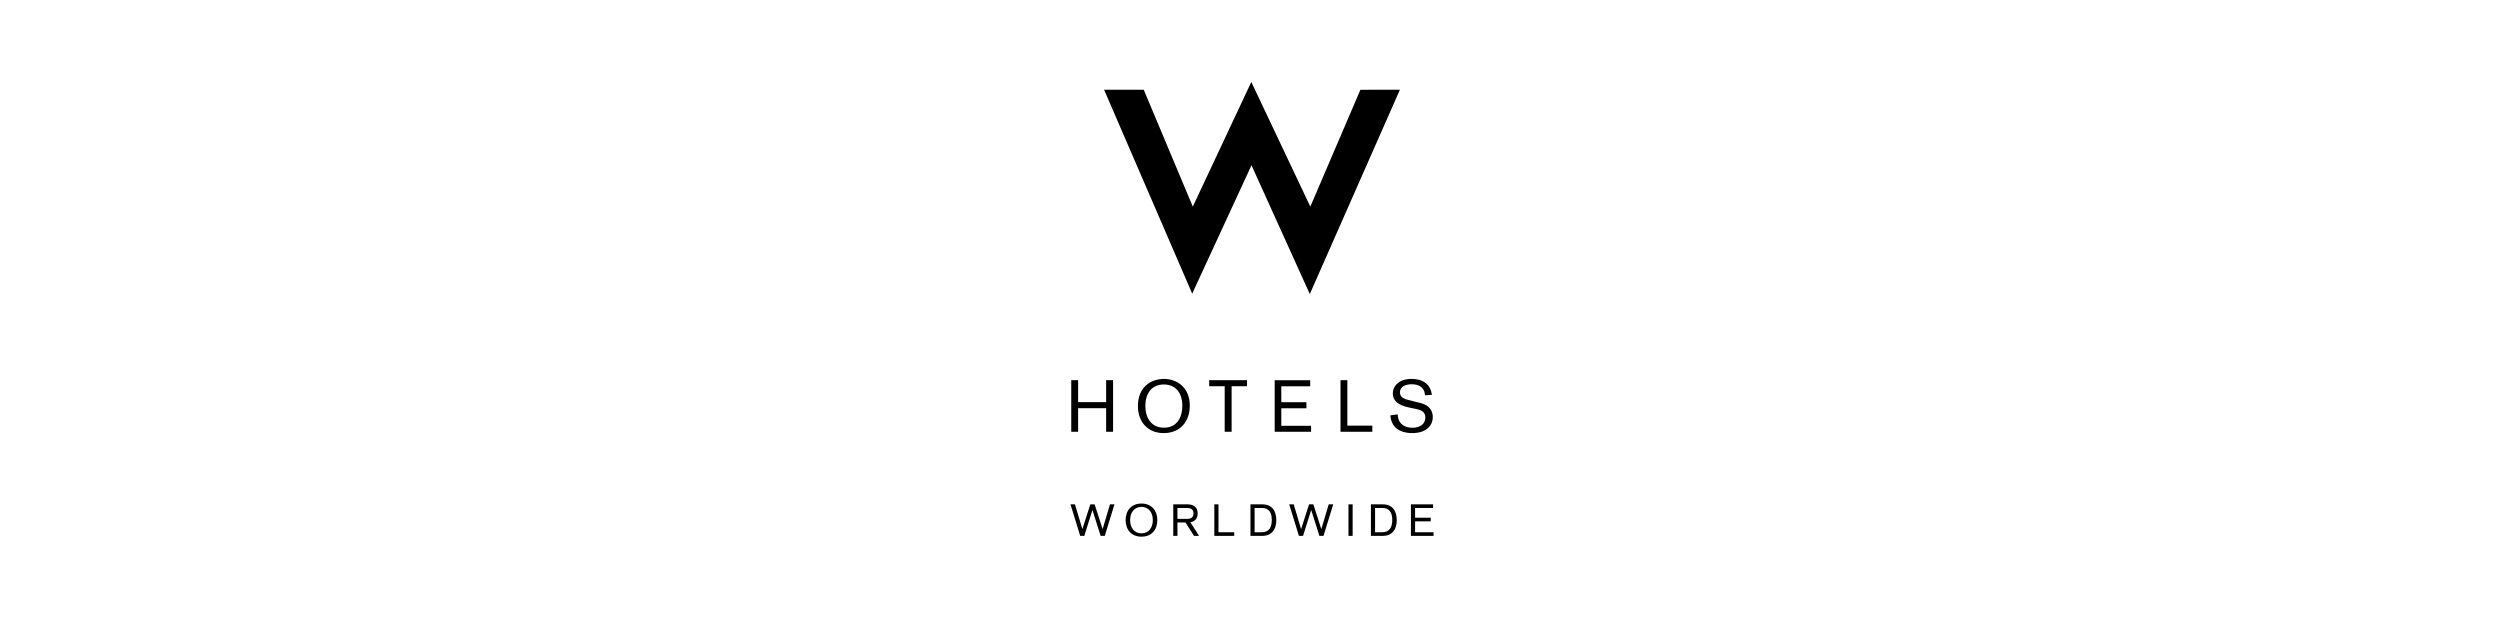 <?xml version="1.0" encoding="iso-8859-1"?>
<!-- Generator: Adobe Illustrator 23.0.0, SVG Export Plug-In . SVG Version: 6.00 Build 0)  -->
<svg version="1.1" xmlns="http://www.w3.org/2000/svg" xmlns:xlink="http://www.w3.org/1999/xlink" x="0px" y="0px"
	 viewBox="0 0 378.003 94.896" style="enable-background:new 0 0 378.003 94.896;" xml:space="preserve">
<g id="w">
	<g>
		<polygon points="166.938,13.564 172.932,13.564 180.353,31.242 189.199,12.396 198.122,31.242 205.695,13.575 211.67,13.564 
			198.045,44.459 189.227,24.989 180.262,44.397 		"/>
		<g>
			<polygon points="167.25,61.719 163.013,61.719 163.013,65.284 161.974,65.284 161.974,57.482 163.013,57.482 163.013,60.804 
				167.25,60.804 167.25,57.482 168.299,57.482 168.299,65.284 167.25,65.284 			"/>
			<path d="M179.898,61.314c0-2.54-1.732-4.02-3.918-4.02c-1.932,0-3.926,1.201-3.926,4.097c0,2.427,1.52,4.093,3.893,4.093
				C178.529,65.484,179.898,63.65,179.898,61.314 M178.772,61.324c0.011,1.6-0.685,3.343-2.782,3.343
				c-2.007,0-2.816-1.632-2.816-3.266c0-1.757,0.845-3.268,2.806-3.268C177.778,58.134,178.762,59.436,178.772,61.324"/>
			<polygon points="186.222,58.398 186.222,65.284 185.174,65.284 185.174,58.398 182.834,58.398 182.834,57.483 188.551,57.483 
				188.551,58.398 			"/>
			<polygon points="193.735,61.731 193.735,64.381 198.238,64.381 198.238,65.283 192.734,65.283 192.734,57.492 198.105,57.492 
				198.105,58.409 193.735,58.409 193.735,60.815 197.531,60.815 197.531,61.731 			"/>
			<polygon points="203.722,64.357 207.499,64.357 207.499,65.284 202.687,65.284 202.687,57.482 203.722,57.482 			"/>
			<path d="M213.381,61.687c-1.125-0.232-2.782-0.607-2.782-2.216c0-0.775,0.42-1.259,0.72-1.515
				c0.692-0.596,1.543-0.662,2.083-0.662c0.552,0,1.389,0.056,2.098,0.575c0.773,0.564,0.927,1.355,1.006,1.832l-1.049,0.066
				c-0.013-0.245-0.043-0.86-0.629-1.291c-0.397-0.288-0.894-0.376-1.392-0.376c-0.939,0-1.765,0.386-1.765,1.225
				c0,0.86,0.86,1.059,1.533,1.213l0.862,0.224c0.596,0.141,0.916,0.208,1.225,0.34c1.171,0.485,1.346,1.422,1.346,1.944
				c0,0.727-0.295,1.41-0.992,1.886c-0.75,0.506-1.644,0.552-2.122,0.552c-0.704,0-3.121-0.113-3.298-2.683l1.115-0.143
				c0.01,0.295,0.043,0.982,0.63,1.5c0.442,0.387,1.028,0.52,1.6,0.52c1.102,0,1.943-0.543,1.943-1.557
				c0-0.905-0.72-1.147-1.477-1.302L213.381,61.687z"/>
		</g>
		<g>
			<polygon points="167.831,76.258 166.722,79.981 166.708,79.981 165.509,76.258 164.86,76.258 163.661,79.981 163.648,79.981 
				162.535,76.258 161.859,76.258 163.328,81.025 163.949,81.025 165.173,77.131 165.186,77.131 166.418,81.025 167.041,81.025 
				168.509,76.258 			"/>
			<path d="M172.592,80.637c1.178,0,1.714-0.944,1.714-1.996c0-1.05-0.536-1.995-1.714-1.995c-1.179,0-1.715,0.944-1.715,1.995
				C170.877,79.693,171.413,80.637,172.592,80.637 M172.592,76.137c1.487,0,2.398,1.018,2.398,2.504
				c0,1.487-0.911,2.505-2.398,2.505c-1.487,0-2.397-1.018-2.397-2.505C170.195,77.156,171.105,76.137,172.592,76.137"/>
			<path d="M178.029,78.454h1.427c0.589,0,1.004-0.187,1.004-0.824c0-0.631-0.415-0.822-1.004-0.822h-1.427V78.454z M177.4,76.258
				h2.156c0.748,0,1.532,0.288,1.532,1.372c0,0.61-0.273,1.199-1.102,1.333l1.311,2.062h-0.762l-1.286-2.023h-1.218v2.023H177.4
				V76.258z"/>
			<polygon points="183.608,76.258 184.235,76.258 184.235,80.476 186.614,80.476 186.614,81.025 183.608,81.025 			"/>
			<path d="M189.697,80.476h1.066c1.132,0,1.533-0.764,1.533-1.869c0-1.084-0.422-1.8-1.48-1.8h-1.119V80.476z M189.07,76.258h1.799
				c1.453,0,2.109,0.978,2.109,2.41c0,1.36-0.683,2.357-2.109,2.357h-1.799V76.258z"/>
			<polygon points="194.931,76.258 195.61,76.258 196.721,79.981 196.736,79.981 197.93,76.258 198.583,76.258 199.778,79.981 
				199.795,79.981 200.904,76.258 201.584,76.258 200.114,81.025 199.491,81.025 198.262,77.128 198.249,77.128 197.024,81.025 
				196.397,81.025 			"/>
			<rect x="203.89" y="76.259" width="0.63" height="4.766"/>
			<path d="M207.915,80.476h1.06c1.132,0,1.537-0.764,1.537-1.869c0-1.084-0.421-1.8-1.483-1.8h-1.115V80.476z M207.285,76.258
				h1.798c1.453,0,2.109,0.978,2.109,2.41c0,1.36-0.68,2.357-2.109,2.357h-1.798V76.258z"/>
			<polygon points="213.335,76.258 216.682,76.258 216.682,76.807 213.964,76.807 213.964,78.279 216.328,78.279 216.328,78.829 
				213.964,78.829 213.964,80.476 216.75,80.476 216.75,81.025 213.335,81.025 			"/>
		</g>
	</g>
</g>
<g id="Layer_1">
</g>
</svg>
